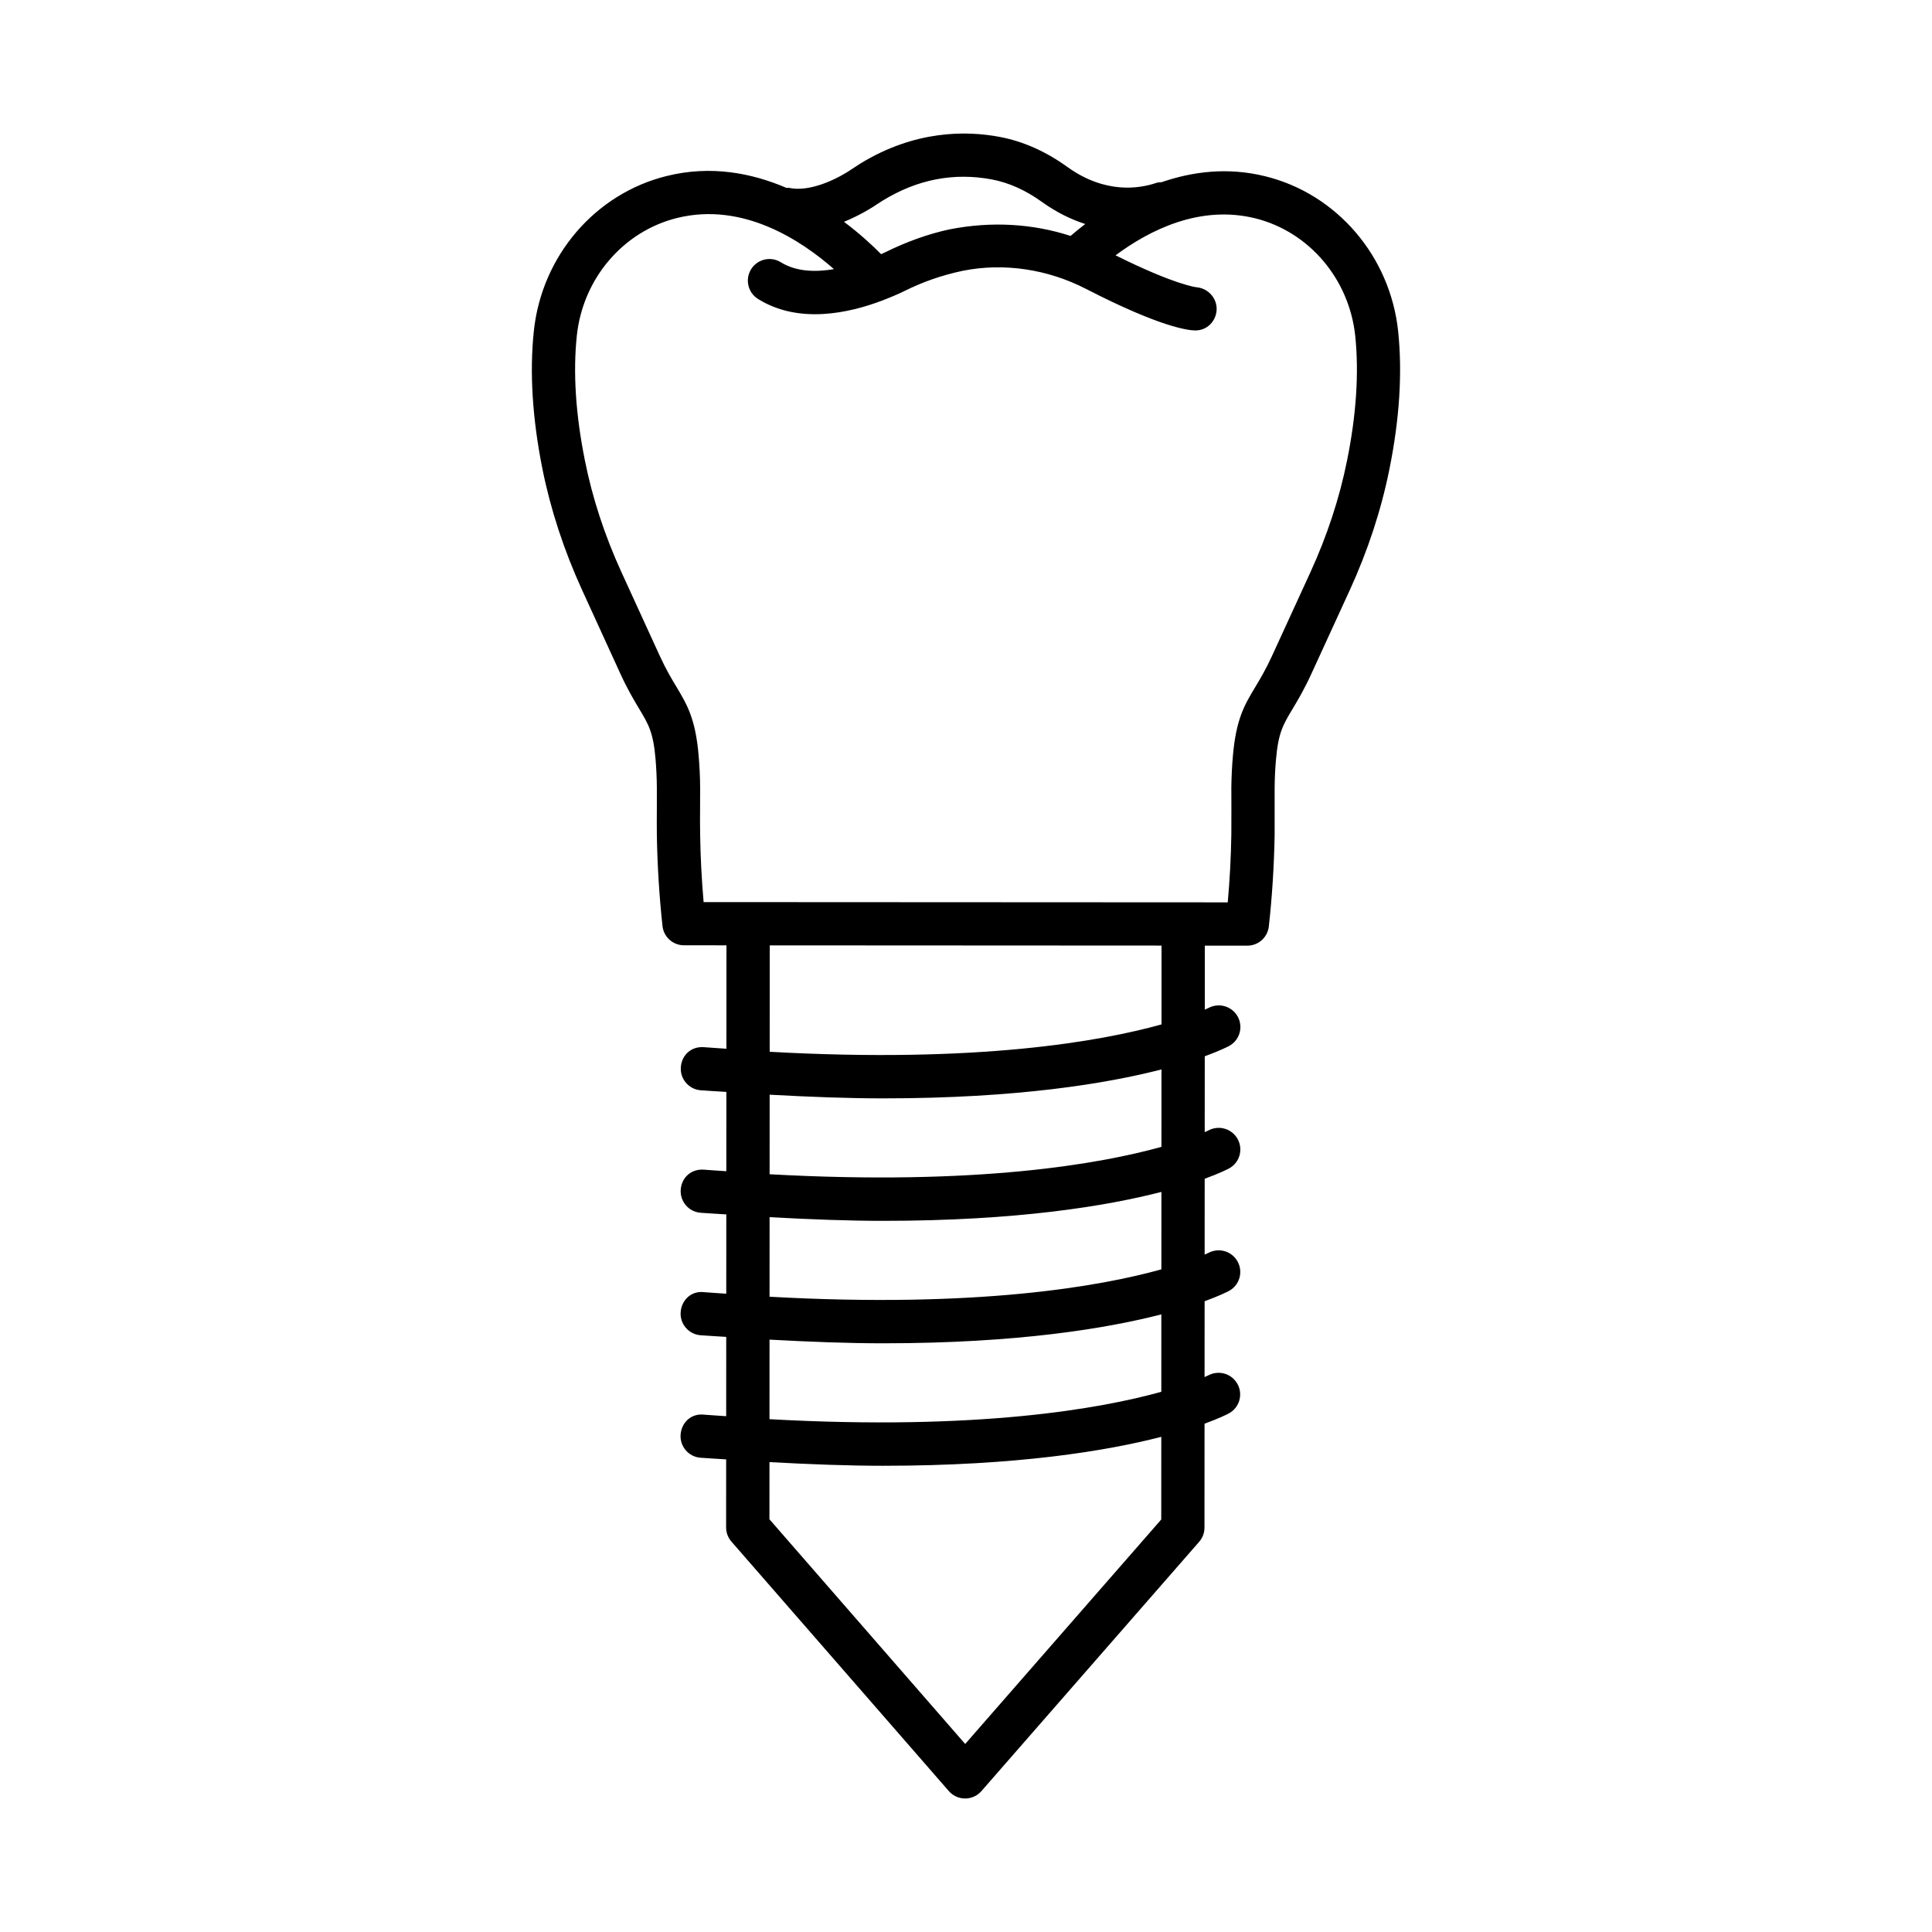 <?xml version="1.0" encoding="UTF-8"?>
<!-- Uploaded to: ICON Repo, www.iconrepo.com, Generator: ICON Repo Mixer Tools -->
<svg fill="#000000" width="800px" height="800px" version="1.1" viewBox="144 144 512 512" xmlns="http://www.w3.org/2000/svg">
 <path d="m514.53 231.84c-2.086-19.902-16.227-36.43-35.184-41.117-10-2.484-19.297-1.258-27.527 1.559-0.445 0.043-0.891 0.023-1.336 0.176-4.519 1.531-13.57 3.027-23.656-4.238-5.68-4.094-11.68-6.758-17.836-7.926-8.855-1.699-22.496-1.824-36.977 7.043l-2.141 1.391c-4.422 3.027-11.457 6.195-16.746 5.066-0.246-0.051-0.48 0.016-0.723-0.004-9.18-3.945-20.031-6.051-31.703-3.152-18.969 4.664-33.129 21.18-35.227 41.074-1.16 10.906-0.391 23.215 2.281 36.582 2.168 10.766 5.695 21.543 10.492 32.035l10.141 22.172c1.902 4.164 3.566 6.953 4.996 9.332 2.492 4.156 3.75 6.238 4.352 13.438 0.195 2.387 0.32 4.856 0.336 7.394v5.293c-0.016 2.672-0.027 5.469 0 7.246 0.125 8 0.645 16.367 1.496 24.195 0.309 2.91 2.769 5.113 5.695 5.113l11.258 0.008-0.016 27.406c-1.988-0.148-3.844-0.238-5.887-0.41-3.441-0.281-5.93 2.078-6.184 5.231-0.266 3.156 2.086 5.926 5.231 6.184 2.414 0.199 4.492 0.266 6.832 0.438l-0.012 21.016c-1.992-0.148-3.852-0.238-5.898-0.41-3.414-0.273-5.918 2.078-6.184 5.231-0.266 3.156 2.086 5.926 5.231 6.184 2.414 0.199 4.5 0.266 6.844 0.438l-0.012 21.016c-1.992-0.148-3.848-0.238-5.894-0.41-3.398-0.398-5.918 2.078-6.184 5.231-0.266 3.156 2.086 5.926 5.231 6.184 2.414 0.199 4.496 0.266 6.84 0.438l-0.012 21.016c-1.988-0.148-3.848-0.238-5.891-0.41-3.387-0.383-5.918 2.078-6.184 5.231-0.266 3.156 2.086 5.926 5.231 6.184 2.414 0.199 4.496 0.266 6.836 0.438l-0.012 18.031c0 1.387 0.504 2.723 1.414 3.762l57.609 66.113c1.09 1.25 2.656 1.965 4.324 1.965 1.652 0 3.231-0.715 4.309-1.957l57.691-66.051c0.922-1.043 1.426-2.387 1.426-3.769l0.016-27.551c4.027-1.469 6.117-2.547 6.449-2.731 2.785-1.504 3.793-4.961 2.309-7.734-1.496-2.777-4.91-3.824-7.75-2.352-0.031 0.016-0.43 0.203-1 0.461l0.012-20.094c4.035-1.473 6.129-2.551 6.461-2.734 2.785-1.504 3.793-4.961 2.309-7.734-1.496-2.777-4.91-3.832-7.75-2.352-0.031 0.016-0.434 0.207-1.012 0.465l0.012-20.105c4.031-1.473 6.125-2.551 6.457-2.731 2.785-1.504 3.793-4.961 2.309-7.734-1.496-2.769-4.926-3.84-7.75-2.352-0.027 0.016-0.43 0.207-1.008 0.465l0.012-20.102c4.031-1.473 6.121-2.551 6.453-2.731 2.785-1.504 3.793-4.961 2.309-7.734-1.496-2.777-4.926-3.824-7.75-2.352-0.027 0.016-0.43 0.207-1.004 0.465l0.012-16.973 11.266 0.008c2.922 0 5.371-2.188 5.695-5.094 0.867-7.793 1.387-15.934 1.539-24.223v-12.512c0.016-2.519 0.141-4.988 0.348-7.394 0.617-7.203 1.875-9.289 4.363-13.445 1.426-2.379 3.09-5.16 4.996-9.312l10.172-22.168c4.812-10.492 8.352-21.27 10.52-32.035 2.699-13.32 3.484-25.621 2.336-36.578zm-137.94-33.82 1.371-0.883c9.137-5.602 18.828-7.477 28.902-5.582 4.492 0.848 8.953 2.856 13.277 5.969 3.949 2.84 7.797 4.652 11.461 5.844-1.406 1.086-2.695 2.125-3.887 3.156-10.047-3.254-20.934-3.934-32.129-1.73-5.582 1.211-11.277 3.238-16.898 6.016-0.305 0.152-0.77 0.359-1.18 0.551-2.227-2.266-5.57-5.367-9.84-8.578 4.09-1.68 7.359-3.684 8.922-4.762zm75.152 348.66-51.957 59.492-51.875-59.547 0.008-15.152c10.723 0.586 20.926 0.973 30.043 0.973 35.758 0 59.438-3.969 73.793-7.668zm0.02-33.84c-16.043 4.465-48.625 10.332-103.84 7.258l0.012-21.082c10.723 0.586 20.93 0.973 30.051 0.973 35.75 0 59.422-3.965 73.781-7.664zm0.016-32.449c-16.051 4.469-48.633 10.332-103.84 7.254l0.012-21.082c10.723 0.586 20.926 0.973 30.051 0.973 35.754 0 59.426-3.965 73.785-7.668zm0.016-32.461c-16.051 4.465-48.641 10.328-103.84 7.258l0.012-21.082c10.723 0.59 20.93 0.973 30.047 0.973 35.754 0 59.43-3.969 73.789-7.668zm0.02-32.449c-16.047 4.469-48.637 10.34-103.84 7.25l0.016-28.199 103.83 0.055zm49.145-149.33c-1.988 9.906-5.262 19.836-9.695 29.52l-10.172 22.168c-1.68 3.66-3.16 6.102-4.406 8.191-2.867 4.758-5.121 8.52-5.961 18.355-0.238 2.672-0.363 5.449-0.406 8.273l0.016 5.797-0.016 6.652c-0.098 6.121-0.422 12.164-0.953 18.027l-138.9-0.07c-0.52-5.953-0.84-12.102-0.922-18.047-0.043-1.723-0.027-4.422-0.016-6.996l0.016-5.43c-0.016-2.824-0.168-5.59-0.391-8.273-0.824-9.848-3.078-13.605-5.93-18.367-1.258-2.09-2.727-4.539-4.406-8.203l-10.156-22.18c-4.422-9.68-7.68-19.613-9.652-29.52-2.461-12.227-3.176-23.371-2.141-33.121 1.609-15.117 12.285-27.637 26.582-31.164 17.531-4.336 33.027 6.066 41.559 13.562-4.816 0.809-9.957 0.727-14.066-1.812-2.672-1.68-6.227-0.852-7.891 1.832-1.664 2.688-0.852 6.219 1.848 7.891 10.797 6.738 24.148 3.727 32.859 0.426 0.078-0.023 0.148-0.062 0.227-0.09 2.281-0.875 4.316-1.762 5.793-2.492 4.785-2.363 9.582-4.078 15.348-5.316 10.898-2.176 22.496-0.449 32.695 4.805 19.809 10.207 27.184 11.004 28.973 11.004 3.078 0 5.484-2.426 5.625-5.496 0.125-3.07-2.293-5.699-5.359-5.953-0.066-0.008-5.75-0.641-21.426-8.461 9.031-6.707 22.352-13.41 36.98-9.816 14.285 3.539 24.945 16.074 26.539 31.191 1.012 9.789 0.285 20.926-2.191 33.113z"/>
</svg>